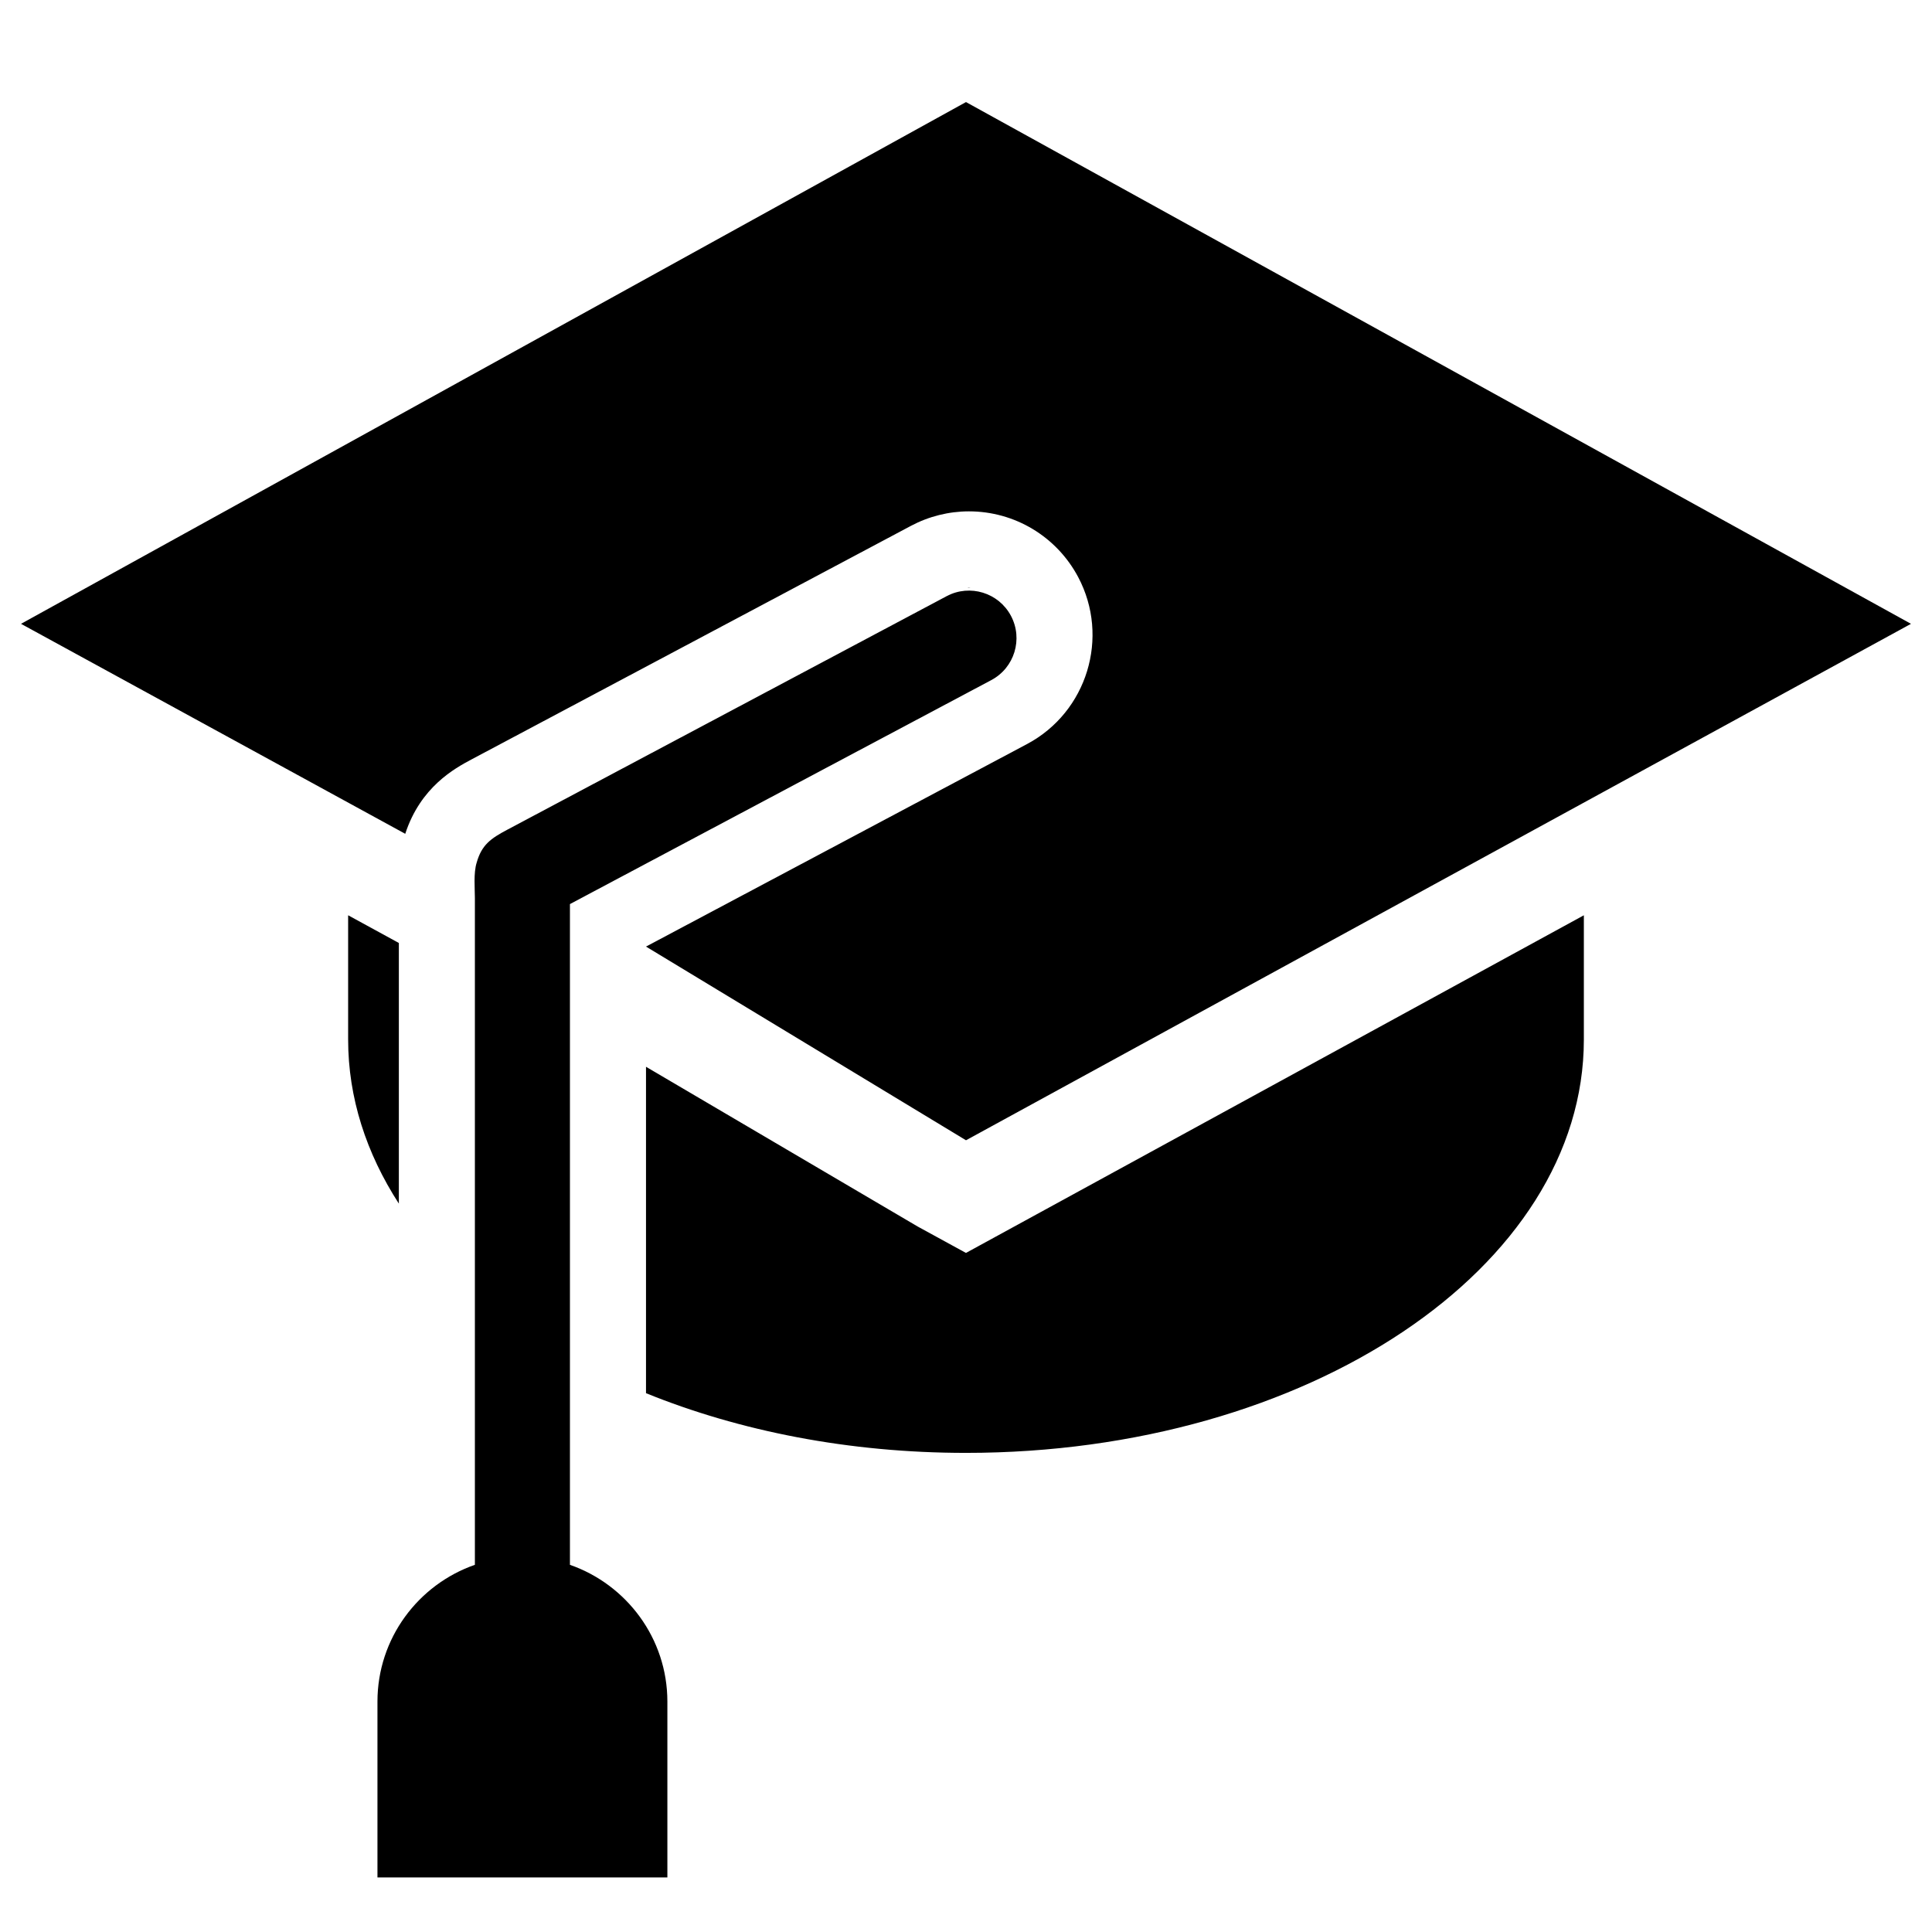 <?xml version="1.0" encoding="UTF-8"?>
<!-- Uploaded to: ICON Repo, www.iconrepo.com, Generator: ICON Repo Mixer Tools -->
<svg fill="#000000" width="800px" height="800px" version="1.1" viewBox="144 144 512 512" xmlns="http://www.w3.org/2000/svg">
 <g>
  <path d="m295.04 558.69v-175.1l111.66-59.355c6.141-3.258 8.473-10.887 5.211-17.035-3.269-6.141-10.891-8.48-17.039-5.211l-116.46 61.906c-4.352 2.316-6.758 3.988-8.09 8.711-0.867 2.754-0.473 6.934-0.473 9.375v176.71c-15.008 5.231-25.82 19.48-25.82 36.25v46.602h76.832v-46.602c-0.004-16.762-10.82-31.016-25.824-36.246z"/>
  <path d="m249.7 393.9-13.441-7.344v32.914c0 15.457 4.812 30.156 13.441 43.5z"/>
  <path d="m399.99 476.04-12.785-6.992-72.008-42.34v86.5c24.738 10.035 53.758 15.82 84.801 15.82 90.43 0 163.74-49.039 163.74-109.55v-32.918l-150.96 82.492z"/>
  <path d="m400 171.05-250.43 138.27 1.055 0.578 100.77 55.07c4.055-12.434 13.109-17.34 17.566-19.715l116.46-61.902c4.719-2.508 10.031-3.836 15.359-3.836 12.125 0 23.215 6.648 28.934 17.391 8.465 15.949 2.383 35.812-13.547 44.281l-100.97 53.668 84.801 51.328 249.68-136.45 0.75-0.414z"/>
  <path d="m400.33 299.73c0.301-0.012 0.605 0 0.906 0.004-0.156-0.004-0.309-0.059-0.465-0.059-0.145 0-0.293 0.051-0.441 0.055z"/>
 </g>
</svg>